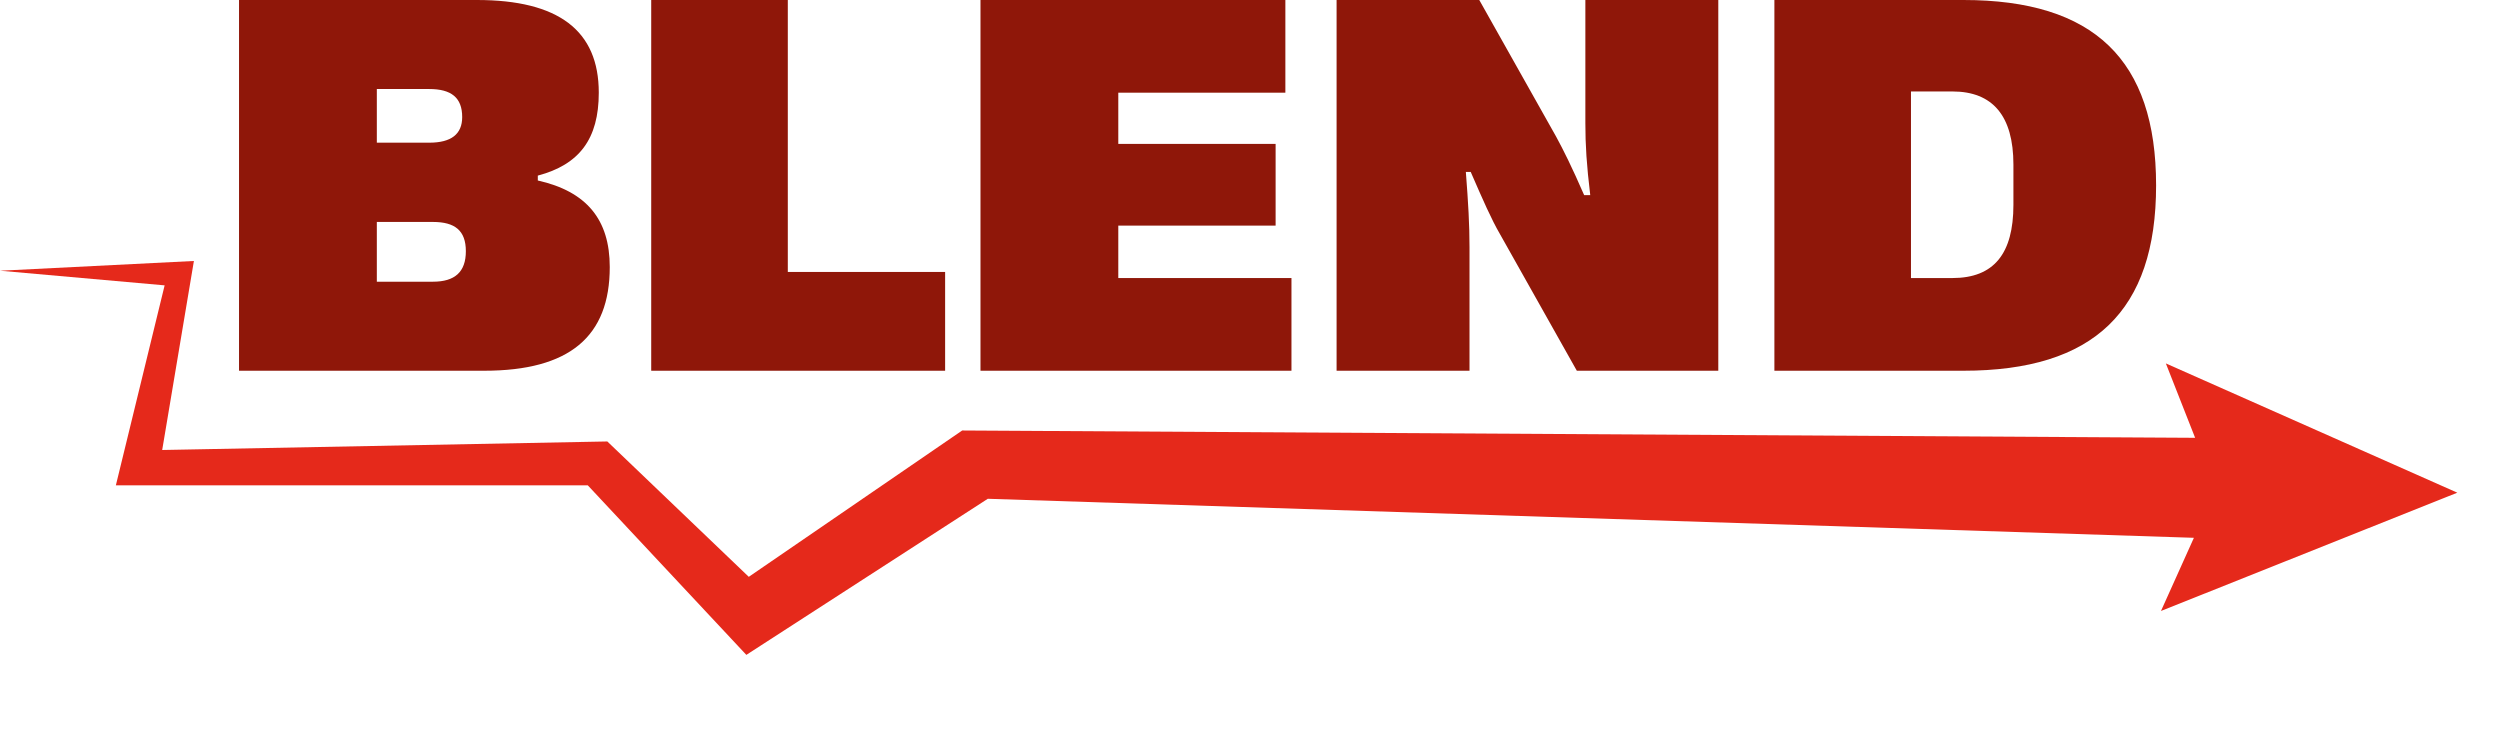<?xml version="1.0" encoding="UTF-8"?>
<svg id="Layer_1" xmlns="http://www.w3.org/2000/svg" version="1.1" viewBox="0 0 205 60">
  <!-- Generator: Adobe Illustrator 29.3.1, SVG Export Plug-In . SVG Version: 2.1.0 Build 151)  -->
  <defs>
    <style>
      .st0 {
        fill: #e5291b;
      }

      .st1 {
        fill: #8f1709;
      }
    </style>
  </defs>
  <path class="st1" d="M19.6,30.4V0h19.5c6.7,0,10,2.5,10,7.6h0c0,3.8-1.6,5.9-5,6.8v.4c4,.9,5.9,3.2,5.9,7.1h0c0,5.7-3.3,8.5-10.3,8.5h-20.1ZM30.9,11.7h4.3c1.8,0,2.7-.7,2.7-2.1h0c0-1.6-.9-2.3-2.7-2.3h-4.3v4.4ZM30.9,23.1h4.6c1.8,0,2.7-.8,2.7-2.5h0c0-1.7-.9-2.4-2.7-2.4h-4.6v4.9h0Z"/>
  <path class="st1" d="M53.4,30.4V0h11.2v22.3h12.9v8.1h-24.1,0Z"/>
  <path class="st1" d="M80.4,30.4V0h25v7.6h-13.7v4.2h12.9v6.7h-12.9v4.3h14.2v7.6h-25.4Z"/>
  <path class="st1" d="M109.6,30.4V0h11.7l6.3,11.2c.6,1.1,1.3,2.5,2.3,4.8h.5c-.3-2.5-.4-4.1-.4-5.9V0h10.9v30.4h-11.6l-6.3-11.2c-.7-1.2-1.4-2.8-2.4-5.1h-.4c.2,2.6.3,4.3.3,6.2v10.1h-10.9Z"/>
  <path class="st1" d="M145.5,30.4V0h15.5c10.7,0,15.8,4.9,15.8,15.2h0c0,10.3-5.1,15.2-15.8,15.2h-15.5ZM156.7,22.8h3.4c3.4,0,5-2,5-6v-3.3c0-4-1.7-6-5-6h-3.4v15.2h0Z"/>
  <path class="st0" d="M201.5,40.4l-23.9-10.6,2.4,6.1-101.1-.6-17.5,12-11.6-11.1-36.5.7,2.6-15.5-15.9.8,13.5,1.2-4,16.4h38.7c0,0,13,13.9,13,13.9l19.8-12.8,98.9,3.2-2.7,6,24.3-9.7Z"/>
</svg>